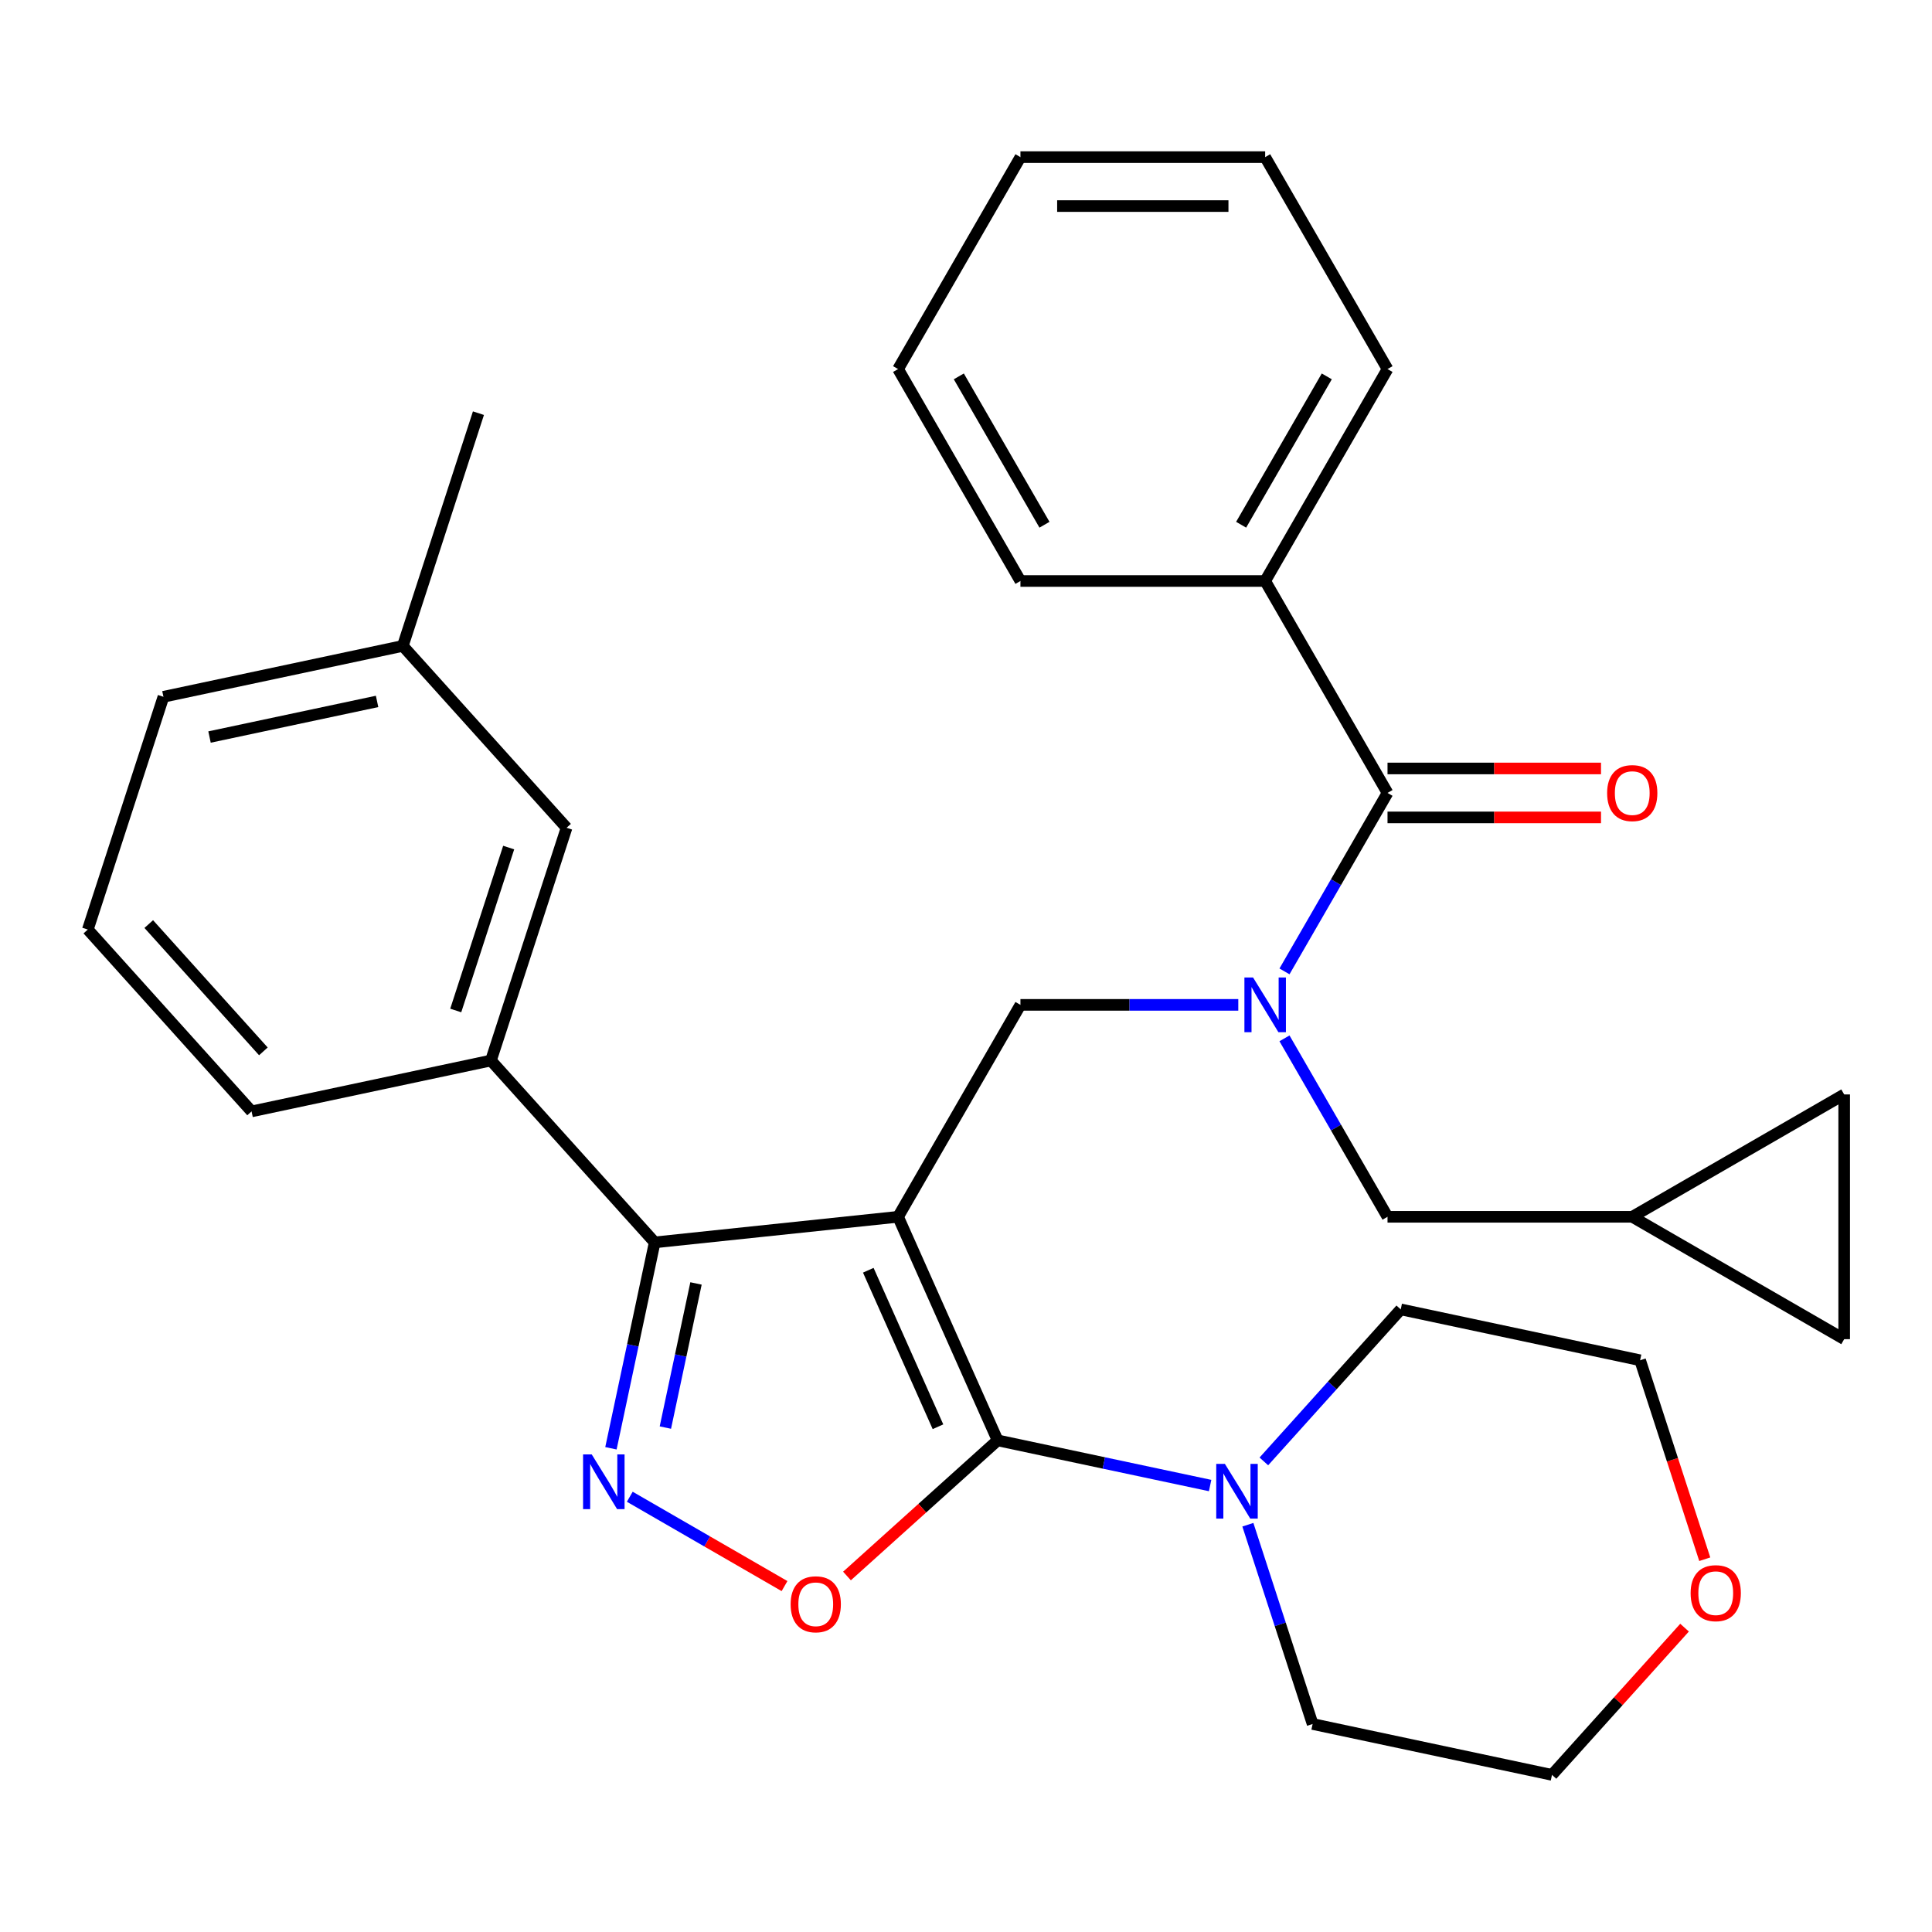 <?xml version='1.0' encoding='iso-8859-1'?>
<svg version='1.1' baseProfile='full'
              xmlns='http://www.w3.org/2000/svg'
                      xmlns:rdkit='http://www.rdkit.org/xml'
                      xmlns:xlink='http://www.w3.org/1999/xlink'
                  xml:space='preserve'
width='1000px' height='1000px' viewBox='0 0 1000 1000'>
<!-- END OF HEADER -->
<rect style='opacity:1.0;fill:#FFFFFF;stroke:none' width='1000' height='1000' x='0' y='0'> </rect>
<path class='bond-0' d='M 654.846,300.723 L 718.18,191.025' style='fill:none;fill-rule:evenodd;stroke:#000000;stroke-width:6px;stroke-linecap:butt;stroke-linejoin:miter;stroke-opacity:1' />
<path class='bond-0' d='M 642.406,271.601 L 686.74,194.813' style='fill:none;fill-rule:evenodd;stroke:#000000;stroke-width:6px;stroke-linecap:butt;stroke-linejoin:miter;stroke-opacity:1' />
<path class='bond-1' d='M 654.846,300.723 L 528.178,300.723' style='fill:none;fill-rule:evenodd;stroke:#000000;stroke-width:6px;stroke-linecap:butt;stroke-linejoin:miter;stroke-opacity:1' />
<path class='bond-2' d='M 654.846,300.723 L 718.18,410.42' style='fill:none;fill-rule:evenodd;stroke:#000000;stroke-width:6px;stroke-linecap:butt;stroke-linejoin:miter;stroke-opacity:1' />
<path class='bond-3' d='M 640.939,520.118 L 584.558,520.118' style='fill:none;fill-rule:evenodd;stroke:#0000FF;stroke-width:6px;stroke-linecap:butt;stroke-linejoin:miter;stroke-opacity:1' />
<path class='bond-3' d='M 584.558,520.118 L 528.178,520.118' style='fill:none;fill-rule:evenodd;stroke:#000000;stroke-width:6px;stroke-linecap:butt;stroke-linejoin:miter;stroke-opacity:1' />
<path class='bond-4' d='M 664.849,502.791 L 691.514,456.606' style='fill:none;fill-rule:evenodd;stroke:#0000FF;stroke-width:6px;stroke-linecap:butt;stroke-linejoin:miter;stroke-opacity:1' />
<path class='bond-4' d='M 691.514,456.606 L 718.18,410.42' style='fill:none;fill-rule:evenodd;stroke:#000000;stroke-width:6px;stroke-linecap:butt;stroke-linejoin:miter;stroke-opacity:1' />
<path class='bond-5' d='M 664.849,537.445 L 691.514,583.63' style='fill:none;fill-rule:evenodd;stroke:#0000FF;stroke-width:6px;stroke-linecap:butt;stroke-linejoin:miter;stroke-opacity:1' />
<path class='bond-5' d='M 691.514,583.63 L 718.18,629.816' style='fill:none;fill-rule:evenodd;stroke:#000000;stroke-width:6px;stroke-linecap:butt;stroke-linejoin:miter;stroke-opacity:1' />
<path class='bond-6' d='M 718.18,423.087 L 773.43,423.087' style='fill:none;fill-rule:evenodd;stroke:#000000;stroke-width:6px;stroke-linecap:butt;stroke-linejoin:miter;stroke-opacity:1' />
<path class='bond-6' d='M 773.43,423.087 L 828.681,423.087' style='fill:none;fill-rule:evenodd;stroke:#FF0000;stroke-width:6px;stroke-linecap:butt;stroke-linejoin:miter;stroke-opacity:1' />
<path class='bond-6' d='M 718.18,397.754 L 773.43,397.754' style='fill:none;fill-rule:evenodd;stroke:#000000;stroke-width:6px;stroke-linecap:butt;stroke-linejoin:miter;stroke-opacity:1' />
<path class='bond-6' d='M 773.43,397.754 L 828.681,397.754' style='fill:none;fill-rule:evenodd;stroke:#FF0000;stroke-width:6px;stroke-linecap:butt;stroke-linejoin:miter;stroke-opacity:1' />
<path class='bond-7' d='M 718.18,191.025 L 654.846,81.327' style='fill:none;fill-rule:evenodd;stroke:#000000;stroke-width:6px;stroke-linecap:butt;stroke-linejoin:miter;stroke-opacity:1' />
<path class='bond-8' d='M 528.178,300.723 L 464.844,191.025' style='fill:none;fill-rule:evenodd;stroke:#000000;stroke-width:6px;stroke-linecap:butt;stroke-linejoin:miter;stroke-opacity:1' />
<path class='bond-8' d='M 540.617,271.601 L 496.283,194.813' style='fill:none;fill-rule:evenodd;stroke:#000000;stroke-width:6px;stroke-linecap:butt;stroke-linejoin:miter;stroke-opacity:1' />
<path class='bond-9' d='M 464.844,629.816 L 516.364,745.533' style='fill:none;fill-rule:evenodd;stroke:#000000;stroke-width:6px;stroke-linecap:butt;stroke-linejoin:miter;stroke-opacity:1' />
<path class='bond-9' d='M 449.428,657.477 L 485.493,738.479' style='fill:none;fill-rule:evenodd;stroke:#000000;stroke-width:6px;stroke-linecap:butt;stroke-linejoin:miter;stroke-opacity:1' />
<path class='bond-10' d='M 464.844,629.816 L 338.869,643.056' style='fill:none;fill-rule:evenodd;stroke:#000000;stroke-width:6px;stroke-linecap:butt;stroke-linejoin:miter;stroke-opacity:1' />
<path class='bond-11' d='M 464.844,629.816 L 528.178,520.118' style='fill:none;fill-rule:evenodd;stroke:#000000;stroke-width:6px;stroke-linecap:butt;stroke-linejoin:miter;stroke-opacity:1' />
<path class='bond-12' d='M 516.364,745.533 L 477.381,780.633' style='fill:none;fill-rule:evenodd;stroke:#000000;stroke-width:6px;stroke-linecap:butt;stroke-linejoin:miter;stroke-opacity:1' />
<path class='bond-12' d='M 477.381,780.633 L 438.398,815.734' style='fill:none;fill-rule:evenodd;stroke:#FF0000;stroke-width:6px;stroke-linecap:butt;stroke-linejoin:miter;stroke-opacity:1' />
<path class='bond-13' d='M 516.364,745.533 L 571.361,757.223' style='fill:none;fill-rule:evenodd;stroke:#000000;stroke-width:6px;stroke-linecap:butt;stroke-linejoin:miter;stroke-opacity:1' />
<path class='bond-13' d='M 571.361,757.223 L 626.357,768.913' style='fill:none;fill-rule:evenodd;stroke:#0000FF;stroke-width:6px;stroke-linecap:butt;stroke-linejoin:miter;stroke-opacity:1' />
<path class='bond-14' d='M 406.065,820.956 L 366.019,797.836' style='fill:none;fill-rule:evenodd;stroke:#FF0000;stroke-width:6px;stroke-linecap:butt;stroke-linejoin:miter;stroke-opacity:1' />
<path class='bond-14' d='M 366.019,797.836 L 325.974,774.716' style='fill:none;fill-rule:evenodd;stroke:#0000FF;stroke-width:6px;stroke-linecap:butt;stroke-linejoin:miter;stroke-opacity:1' />
<path class='bond-15' d='M 316.217,749.63 L 327.543,696.343' style='fill:none;fill-rule:evenodd;stroke:#0000FF;stroke-width:6px;stroke-linecap:butt;stroke-linejoin:miter;stroke-opacity:1' />
<path class='bond-15' d='M 327.543,696.343 L 338.869,643.056' style='fill:none;fill-rule:evenodd;stroke:#000000;stroke-width:6px;stroke-linecap:butt;stroke-linejoin:miter;stroke-opacity:1' />
<path class='bond-15' d='M 344.395,738.911 L 352.323,701.61' style='fill:none;fill-rule:evenodd;stroke:#0000FF;stroke-width:6px;stroke-linecap:butt;stroke-linejoin:miter;stroke-opacity:1' />
<path class='bond-15' d='M 352.323,701.61 L 360.252,664.309' style='fill:none;fill-rule:evenodd;stroke:#000000;stroke-width:6px;stroke-linecap:butt;stroke-linejoin:miter;stroke-opacity:1' />
<path class='bond-16' d='M 338.869,643.056 L 254.112,548.924' style='fill:none;fill-rule:evenodd;stroke:#000000;stroke-width:6px;stroke-linecap:butt;stroke-linejoin:miter;stroke-opacity:1' />
<path class='bond-17' d='M 844.848,629.816 L 954.545,693.15' style='fill:none;fill-rule:evenodd;stroke:#000000;stroke-width:6px;stroke-linecap:butt;stroke-linejoin:miter;stroke-opacity:1' />
<path class='bond-18' d='M 844.848,629.816 L 954.545,566.482' style='fill:none;fill-rule:evenodd;stroke:#000000;stroke-width:6px;stroke-linecap:butt;stroke-linejoin:miter;stroke-opacity:1' />
<path class='bond-19' d='M 844.848,629.816 L 718.18,629.816' style='fill:none;fill-rule:evenodd;stroke:#000000;stroke-width:6px;stroke-linecap:butt;stroke-linejoin:miter;stroke-opacity:1' />
<path class='bond-20' d='M 954.545,693.15 L 954.545,566.482' style='fill:none;fill-rule:evenodd;stroke:#000000;stroke-width:6px;stroke-linecap:butt;stroke-linejoin:miter;stroke-opacity:1' />
<path class='bond-21' d='M 882.382,807.053 L 865.652,755.563' style='fill:none;fill-rule:evenodd;stroke:#FF0000;stroke-width:6px;stroke-linecap:butt;stroke-linejoin:miter;stroke-opacity:1' />
<path class='bond-21' d='M 865.652,755.563 L 848.922,704.072' style='fill:none;fill-rule:evenodd;stroke:#000000;stroke-width:6px;stroke-linecap:butt;stroke-linejoin:miter;stroke-opacity:1' />
<path class='bond-22' d='M 871.923,842.467 L 837.615,880.57' style='fill:none;fill-rule:evenodd;stroke:#FF0000;stroke-width:6px;stroke-linecap:butt;stroke-linejoin:miter;stroke-opacity:1' />
<path class='bond-22' d='M 837.615,880.57 L 803.307,918.673' style='fill:none;fill-rule:evenodd;stroke:#000000;stroke-width:6px;stroke-linecap:butt;stroke-linejoin:miter;stroke-opacity:1' />
<path class='bond-23' d='M 645.894,789.195 L 662.65,840.766' style='fill:none;fill-rule:evenodd;stroke:#0000FF;stroke-width:6px;stroke-linecap:butt;stroke-linejoin:miter;stroke-opacity:1' />
<path class='bond-23' d='M 662.65,840.766 L 679.407,892.337' style='fill:none;fill-rule:evenodd;stroke:#000000;stroke-width:6px;stroke-linecap:butt;stroke-linejoin:miter;stroke-opacity:1' />
<path class='bond-24' d='M 654.171,756.424 L 689.596,717.08' style='fill:none;fill-rule:evenodd;stroke:#0000FF;stroke-width:6px;stroke-linecap:butt;stroke-linejoin:miter;stroke-opacity:1' />
<path class='bond-24' d='M 689.596,717.08 L 725.022,677.736' style='fill:none;fill-rule:evenodd;stroke:#000000;stroke-width:6px;stroke-linecap:butt;stroke-linejoin:miter;stroke-opacity:1' />
<path class='bond-25' d='M 679.407,892.337 L 803.307,918.673' style='fill:none;fill-rule:evenodd;stroke:#000000;stroke-width:6px;stroke-linecap:butt;stroke-linejoin:miter;stroke-opacity:1' />
<path class='bond-26' d='M 254.112,548.924 L 293.255,428.455' style='fill:none;fill-rule:evenodd;stroke:#000000;stroke-width:6px;stroke-linecap:butt;stroke-linejoin:miter;stroke-opacity:1' />
<path class='bond-26' d='M 235.89,523.025 L 263.29,438.697' style='fill:none;fill-rule:evenodd;stroke:#000000;stroke-width:6px;stroke-linecap:butt;stroke-linejoin:miter;stroke-opacity:1' />
<path class='bond-27' d='M 254.112,548.924 L 130.212,575.259' style='fill:none;fill-rule:evenodd;stroke:#000000;stroke-width:6px;stroke-linecap:butt;stroke-linejoin:miter;stroke-opacity:1' />
<path class='bond-28' d='M 293.255,428.455 L 208.497,334.322' style='fill:none;fill-rule:evenodd;stroke:#000000;stroke-width:6px;stroke-linecap:butt;stroke-linejoin:miter;stroke-opacity:1' />
<path class='bond-29' d='M 208.497,334.322 L 247.64,213.854' style='fill:none;fill-rule:evenodd;stroke:#000000;stroke-width:6px;stroke-linecap:butt;stroke-linejoin:miter;stroke-opacity:1' />
<path class='bond-30' d='M 208.497,334.322 L 84.597,360.658' style='fill:none;fill-rule:evenodd;stroke:#000000;stroke-width:6px;stroke-linecap:butt;stroke-linejoin:miter;stroke-opacity:1' />
<path class='bond-30' d='M 195.179,363.053 L 108.449,381.488' style='fill:none;fill-rule:evenodd;stroke:#000000;stroke-width:6px;stroke-linecap:butt;stroke-linejoin:miter;stroke-opacity:1' />
<path class='bond-31' d='M 130.212,575.259 L 45.455,481.127' style='fill:none;fill-rule:evenodd;stroke:#000000;stroke-width:6px;stroke-linecap:butt;stroke-linejoin:miter;stroke-opacity:1' />
<path class='bond-31' d='M 136.325,544.188 L 76.995,478.295' style='fill:none;fill-rule:evenodd;stroke:#000000;stroke-width:6px;stroke-linecap:butt;stroke-linejoin:miter;stroke-opacity:1' />
<path class='bond-32' d='M 45.455,481.127 L 84.597,360.658' style='fill:none;fill-rule:evenodd;stroke:#000000;stroke-width:6px;stroke-linecap:butt;stroke-linejoin:miter;stroke-opacity:1' />
<path class='bond-33' d='M 725.022,677.736 L 848.922,704.072' style='fill:none;fill-rule:evenodd;stroke:#000000;stroke-width:6px;stroke-linecap:butt;stroke-linejoin:miter;stroke-opacity:1' />
<path class='bond-34' d='M 654.846,81.327 L 528.178,81.327' style='fill:none;fill-rule:evenodd;stroke:#000000;stroke-width:6px;stroke-linecap:butt;stroke-linejoin:miter;stroke-opacity:1' />
<path class='bond-34' d='M 635.845,106.661 L 547.178,106.661' style='fill:none;fill-rule:evenodd;stroke:#000000;stroke-width:6px;stroke-linecap:butt;stroke-linejoin:miter;stroke-opacity:1' />
<path class='bond-35' d='M 464.844,191.025 L 528.178,81.327' style='fill:none;fill-rule:evenodd;stroke:#000000;stroke-width:6px;stroke-linecap:butt;stroke-linejoin:miter;stroke-opacity:1' />
<path  class='atom-1' d='M 648.586 505.958
L 657.866 520.958
Q 658.786 522.438, 660.266 525.118
Q 661.746 527.798, 661.826 527.958
L 661.826 505.958
L 665.586 505.958
L 665.586 534.278
L 661.706 534.278
L 651.746 517.878
Q 650.586 515.958, 649.346 513.758
Q 648.146 511.558, 647.786 510.878
L 647.786 534.278
L 644.106 534.278
L 644.106 505.958
L 648.586 505.958
' fill='#0000FF'/>
<path  class='atom-3' d='M 831.848 410.5
Q 831.848 403.7, 835.208 399.9
Q 838.568 396.1, 844.848 396.1
Q 851.128 396.1, 854.488 399.9
Q 857.848 403.7, 857.848 410.5
Q 857.848 417.38, 854.448 421.3
Q 851.048 425.18, 844.848 425.18
Q 838.608 425.18, 835.208 421.3
Q 831.848 417.42, 831.848 410.5
M 844.848 421.98
Q 849.168 421.98, 851.488 419.1
Q 853.848 416.18, 853.848 410.5
Q 853.848 404.94, 851.488 402.14
Q 849.168 399.3, 844.848 399.3
Q 840.528 399.3, 838.168 402.1
Q 835.848 404.9, 835.848 410.5
Q 835.848 416.22, 838.168 419.1
Q 840.528 421.98, 844.848 421.98
' fill='#FF0000'/>
<path  class='atom-8' d='M 409.231 830.37
Q 409.231 823.57, 412.591 819.77
Q 415.951 815.97, 422.231 815.97
Q 428.511 815.97, 431.871 819.77
Q 435.231 823.57, 435.231 830.37
Q 435.231 837.25, 431.831 841.17
Q 428.431 845.05, 422.231 845.05
Q 415.991 845.05, 412.591 841.17
Q 409.231 837.29, 409.231 830.37
M 422.231 841.85
Q 426.551 841.85, 428.871 838.97
Q 431.231 836.05, 431.231 830.37
Q 431.231 824.81, 428.871 822.01
Q 426.551 819.17, 422.231 819.17
Q 417.911 819.17, 415.551 821.97
Q 413.231 824.77, 413.231 830.37
Q 413.231 836.09, 415.551 838.97
Q 417.911 841.85, 422.231 841.85
' fill='#FF0000'/>
<path  class='atom-9' d='M 306.274 752.796
L 315.554 767.796
Q 316.474 769.276, 317.954 771.956
Q 319.434 774.636, 319.514 774.796
L 319.514 752.796
L 323.274 752.796
L 323.274 781.116
L 319.394 781.116
L 309.434 764.716
Q 308.274 762.796, 307.034 760.596
Q 305.834 758.396, 305.474 757.716
L 305.474 781.116
L 301.794 781.116
L 301.794 752.796
L 306.274 752.796
' fill='#0000FF'/>
<path  class='atom-15' d='M 875.064 824.62
Q 875.064 817.82, 878.424 814.02
Q 881.784 810.22, 888.064 810.22
Q 894.344 810.22, 897.704 814.02
Q 901.064 817.82, 901.064 824.62
Q 901.064 831.5, 897.664 835.42
Q 894.264 839.3, 888.064 839.3
Q 881.824 839.3, 878.424 835.42
Q 875.064 831.54, 875.064 824.62
M 888.064 836.1
Q 892.384 836.1, 894.704 833.22
Q 897.064 830.3, 897.064 824.62
Q 897.064 819.06, 894.704 816.26
Q 892.384 813.42, 888.064 813.42
Q 883.744 813.42, 881.384 816.22
Q 879.064 819.02, 879.064 824.62
Q 879.064 830.34, 881.384 833.22
Q 883.744 836.1, 888.064 836.1
' fill='#FF0000'/>
<path  class='atom-16' d='M 634.004 757.709
L 643.284 772.709
Q 644.204 774.189, 645.684 776.869
Q 647.164 779.549, 647.244 779.709
L 647.244 757.709
L 651.004 757.709
L 651.004 786.029
L 647.124 786.029
L 637.164 769.629
Q 636.004 767.709, 634.764 765.509
Q 633.564 763.309, 633.204 762.629
L 633.204 786.029
L 629.524 786.029
L 629.524 757.709
L 634.004 757.709
' fill='#0000FF'/>
</svg>
